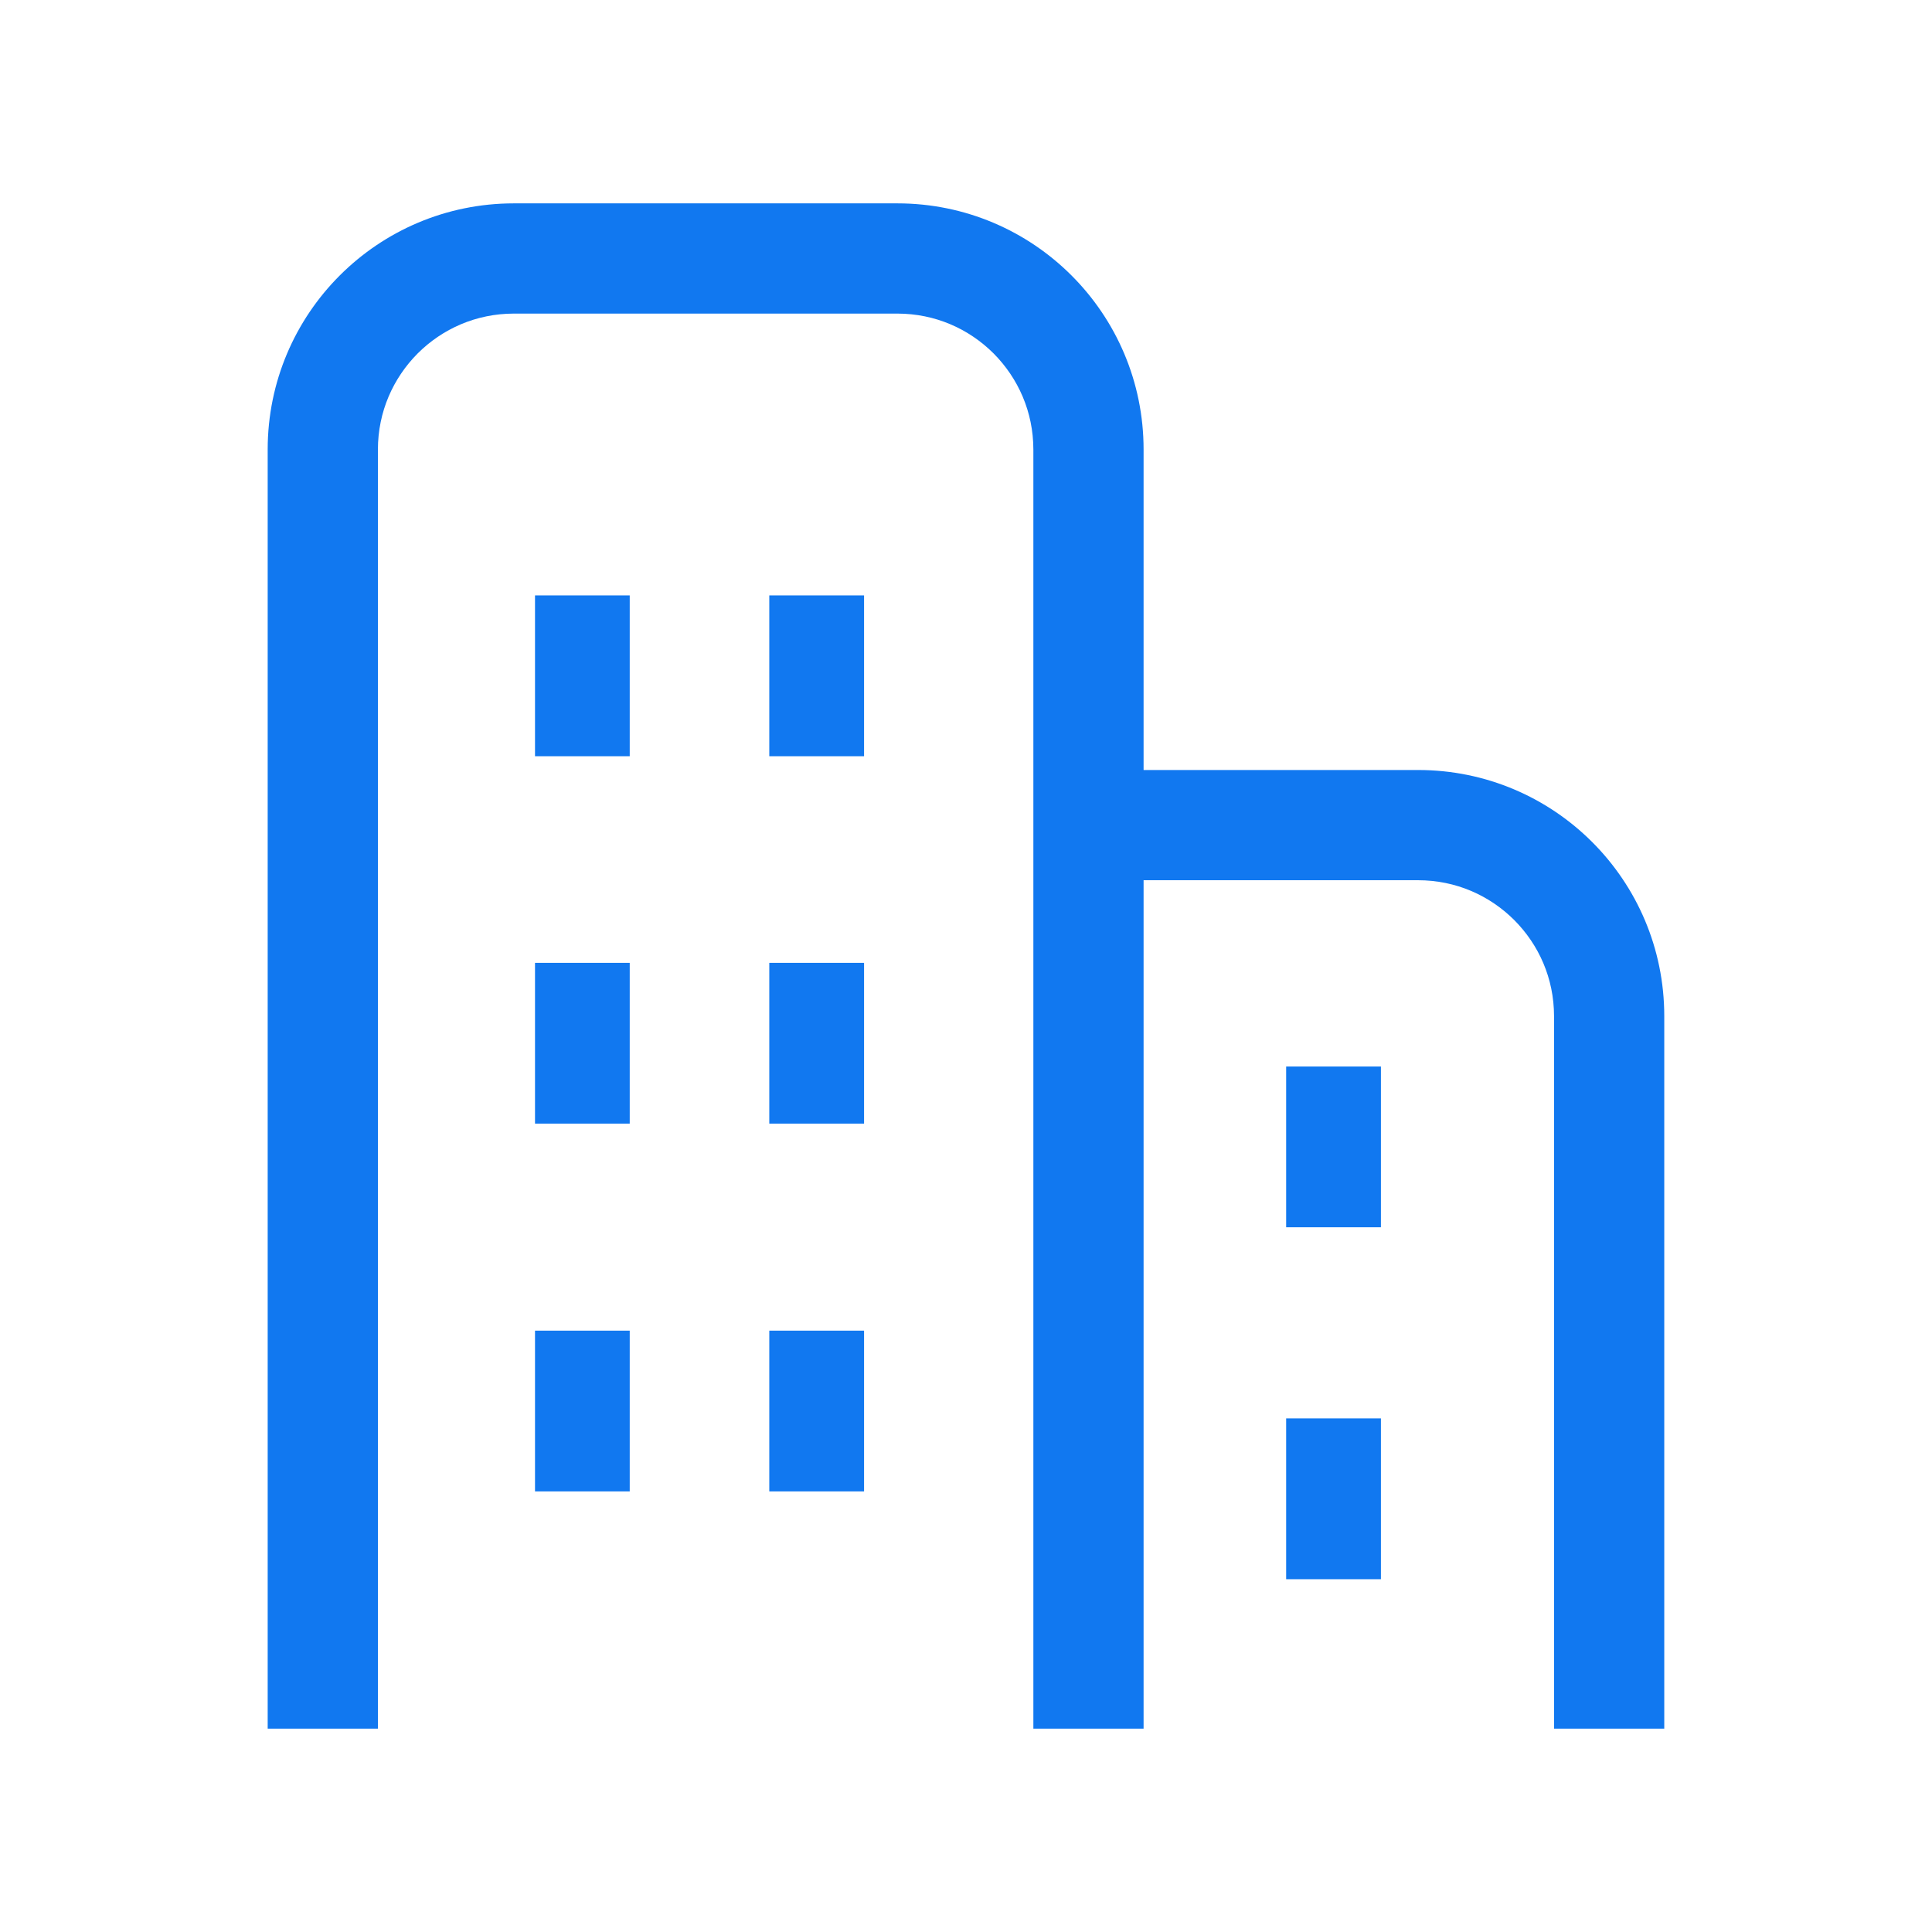 <svg width="38" height="38" viewBox="0 0 38 38" fill="none" xmlns="http://www.w3.org/2000/svg">
<path d="M27.893 15.145H22.493V8.841C22.493 6.167 20.327 4.001 17.652 4H10.106C7.431 4.001 5.265 6.167 5.265 8.841V34H7.433V8.841C7.434 8.1 7.731 7.439 8.216 6.951C8.703 6.466 9.365 6.169 10.106 6.168H17.652C18.394 6.169 19.055 6.466 19.542 6.951C20.027 7.439 20.324 8.1 20.325 8.841V34H22.493V17.313H27.893C28.635 17.314 29.296 17.611 29.783 18.096C30.268 18.583 30.565 19.244 30.566 19.986V34H32.734V19.986C32.734 17.311 30.568 15.145 27.893 15.145Z" fill="#1178F0"/>
<path d="M12.386 11.711H10.523V14.874H12.386V11.711Z" fill="#1178F0"/>
<path d="M16.995 11.711H15.131V14.874H16.995V11.711Z" fill="#1178F0"/>
<path d="M12.386 18.938H10.523V22.1H12.386V18.938Z" fill="#1178F0"/>
<path d="M16.995 18.938H15.131V22.1H16.995V18.938Z" fill="#1178F0"/>
<path d="M12.386 26.172H10.523V29.334H12.386V26.172Z" fill="#1178F0"/>
<path d="M16.995 26.172H15.131V29.334H16.995V26.172Z" fill="#1178F0"/>
<path d="M27.161 20.977H25.297V24.139H27.161V20.977Z" fill="#1178F0"/>
<path d="M27.161 27.898H25.297V31.061H27.161V27.898Z" fill="#1178F0"/>
</svg>
